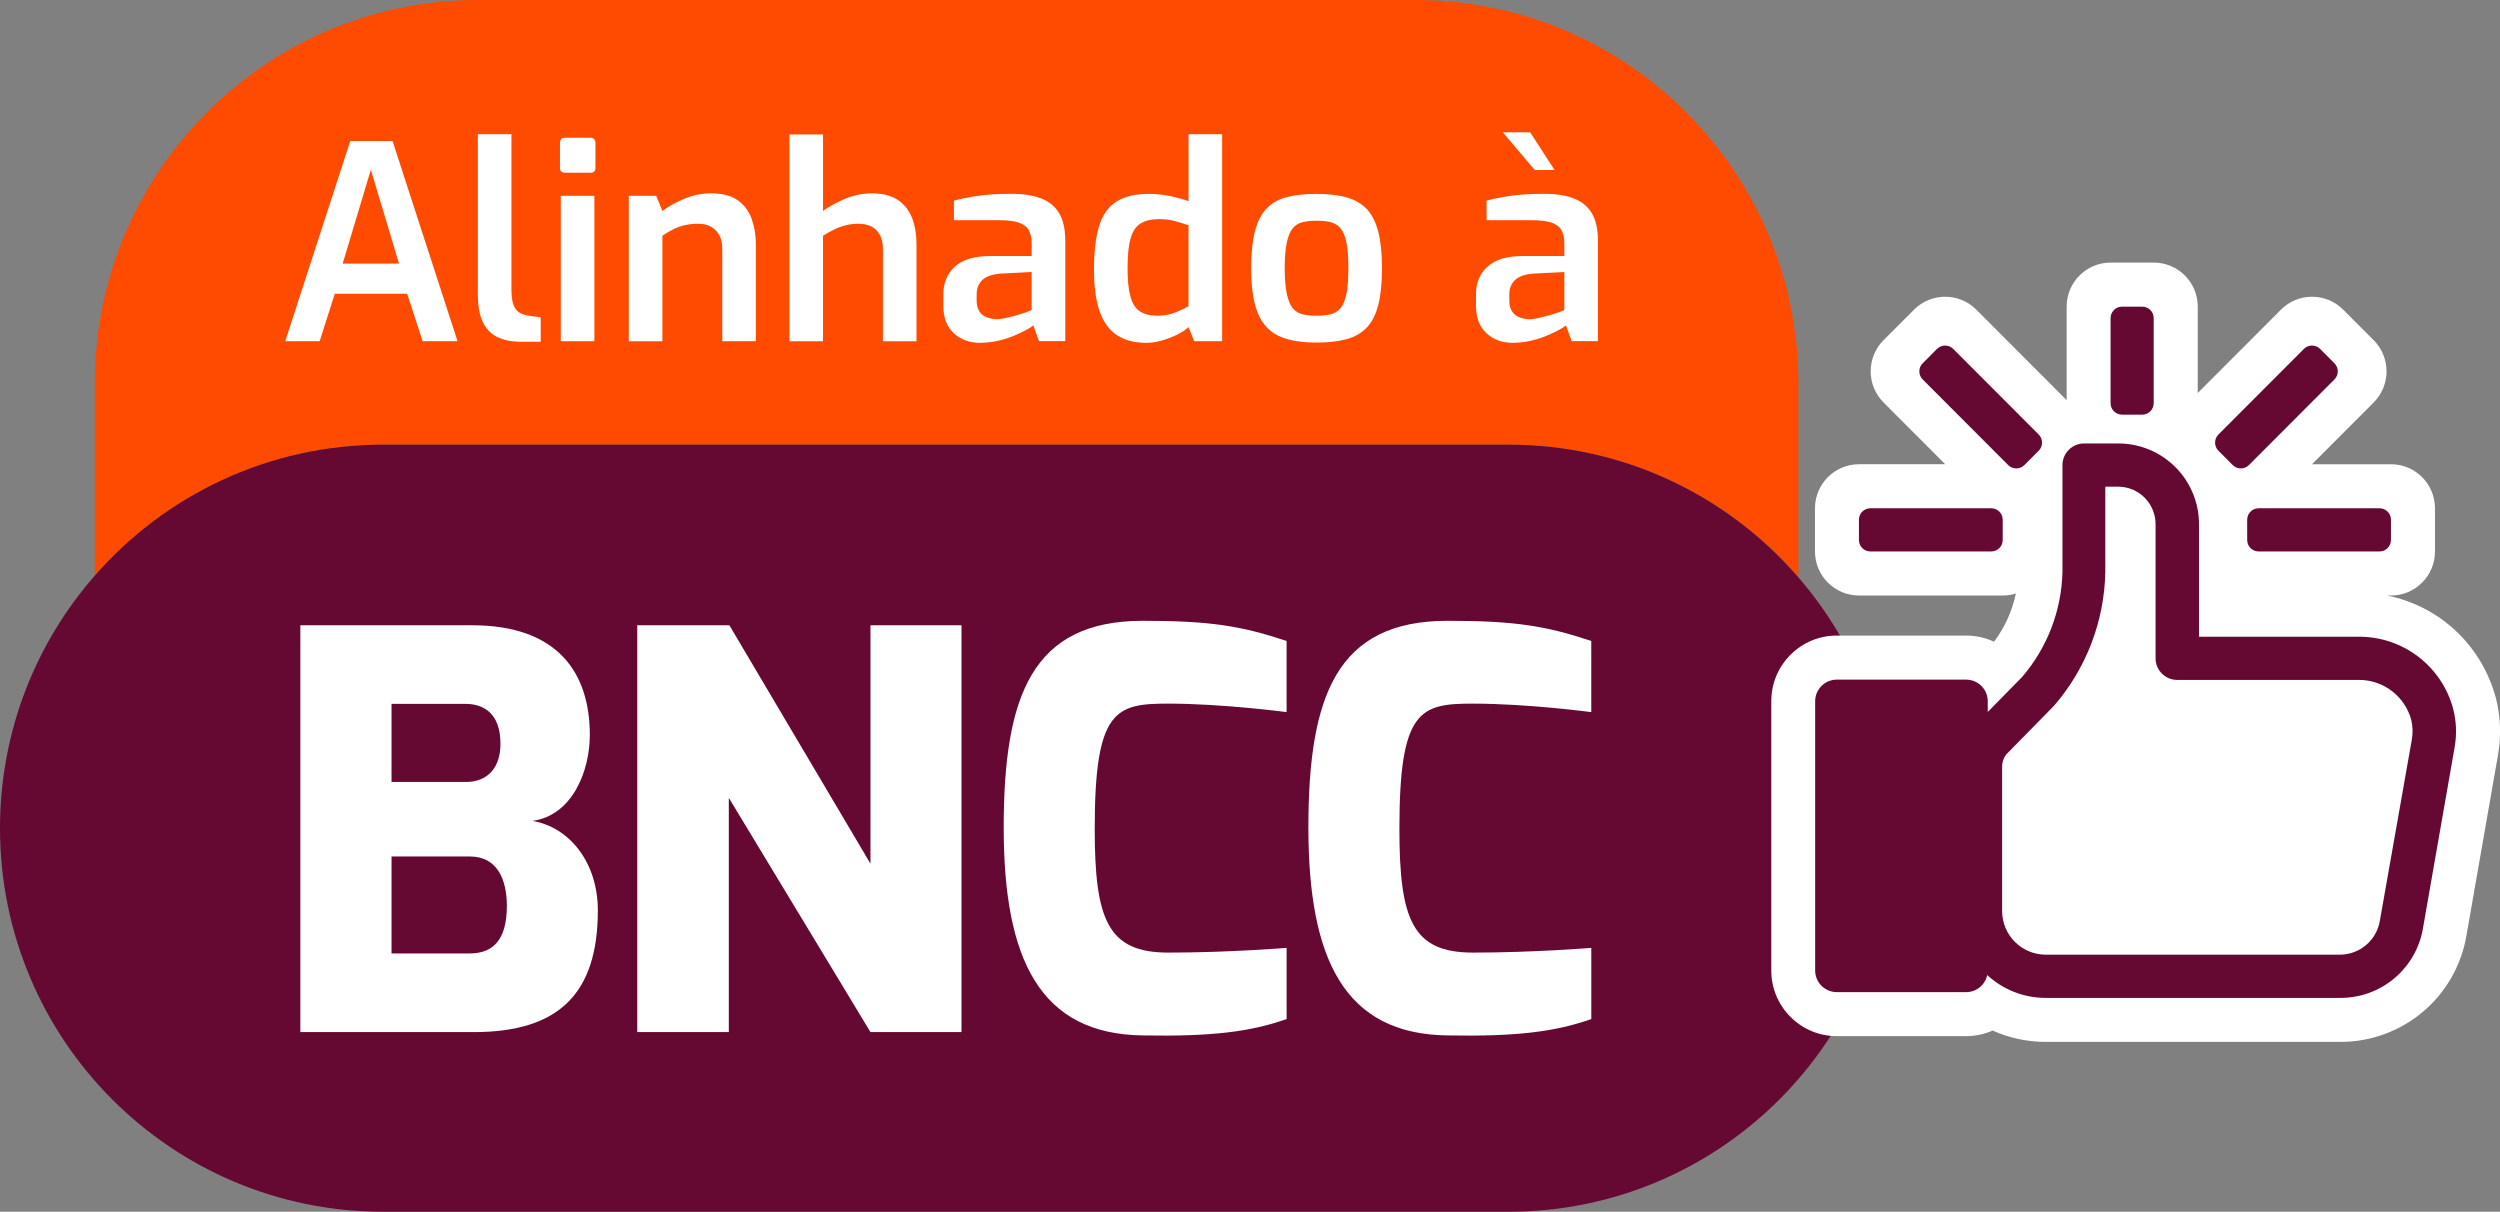 <svg width="196" height="95" viewBox="0 0 196 95" fill="none" xmlns="http://www.w3.org/2000/svg">
<rect x="0" y="0" width="196" height="95" fill="#808080" stroke="none"/>
<g clip-path="url(#clip0_461_2470)">
<path d="M30.027 34.862H118.279C127.355 34.862 135.489 38.894 140.995 45.267V30.069C140.995 13.462 127.551 0 110.968 0H37.458C20.874 0 7.431 13.462 7.431 30.069V45.129C12.935 38.837 21.017 34.862 30.027 34.862Z" fill="#FF4B00"/>
<path d="M140.995 45.267C135.489 38.894 127.355 34.862 118.279 34.862H30.027C21.017 34.862 12.935 38.837 7.431 45.129C2.804 50.42 0 57.347 0 64.931C0 81.538 13.443 95 30.027 95H118.279C134.862 95 148.306 81.538 148.306 64.931C148.306 57.413 145.55 50.538 140.995 45.267Z" fill="#650933"/>
<path d="M22.362 26.752L27.461 11.053H30.775L35.873 26.752H33.134L31.922 23.029H26.251L25.062 26.752H22.364H22.362ZM26.866 20.668H31.283L29.075 13.309L26.866 20.668Z" fill="white"/>
<path d="M40.843 26.794C40.093 26.794 39.466 26.666 38.963 26.41C38.46 26.155 38.084 25.758 37.837 25.22C37.59 24.681 37.465 23.964 37.465 23.07V10.521H40.098V22.709C40.098 23.22 40.152 23.617 40.258 23.9C40.364 24.184 40.516 24.386 40.714 24.506C40.913 24.627 41.153 24.709 41.437 24.751L42.392 24.878V26.792H40.841L40.843 26.794Z" fill="white"/>
<path d="M44.305 13.542C44.036 13.542 43.902 13.415 43.902 13.159V11.224C43.902 10.94 44.036 10.799 44.305 10.799H46.302C46.429 10.799 46.525 10.84 46.589 10.926C46.654 11.011 46.685 11.111 46.685 11.224V13.159C46.685 13.413 46.558 13.542 46.302 13.542H44.305ZM43.966 26.752V15.35H46.6V26.752H43.966Z" fill="white"/>
<path d="M49.298 26.752V15.35H51.444L51.933 16.541C52.401 16.187 52.97 15.868 53.642 15.584C54.314 15.299 55.012 15.158 55.735 15.158C56.626 15.158 57.327 15.339 57.837 15.7C58.347 16.061 58.711 16.547 58.931 17.158C59.15 17.768 59.26 18.433 59.26 19.157V26.752H56.626V19.478C56.626 19.066 56.547 18.719 56.393 18.435C56.236 18.151 56.02 17.931 55.745 17.776C55.468 17.621 55.132 17.543 54.736 17.543C54.367 17.543 54.023 17.578 53.705 17.649C53.386 17.721 53.085 17.827 52.802 17.968C52.518 18.109 52.229 18.28 51.931 18.479V26.753H49.298V26.752Z" fill="white"/>
<path d="M61.893 26.752V10.543H64.527V16.541C64.979 16.201 65.55 15.885 66.236 15.594C66.924 15.303 67.627 15.158 68.349 15.158C69.185 15.158 69.86 15.329 70.377 15.669C70.894 16.009 71.27 16.481 71.503 17.084C71.737 17.688 71.853 18.371 71.853 19.138V26.753H69.22V19.457C69.22 19.059 69.141 18.716 68.986 18.425C68.83 18.134 68.61 17.914 68.328 17.766C68.045 17.618 67.712 17.543 67.329 17.543C66.946 17.543 66.621 17.581 66.309 17.66C65.998 17.738 65.697 17.848 65.406 17.989C65.115 18.13 64.821 18.294 64.525 18.479V26.753H61.891L61.893 26.752Z" fill="white"/>
<path d="M76.847 26.879C75.998 26.879 75.303 26.624 74.765 26.114C74.228 25.603 73.958 24.9 73.958 24.008V23.051C73.958 22.172 74.259 21.456 74.861 20.902C75.463 20.349 76.388 20.072 77.634 20.072H80.884V19.071C80.884 18.674 80.812 18.341 80.671 18.071C80.531 17.802 80.275 17.6 79.907 17.464C79.538 17.33 78.98 17.262 78.229 17.262H74.788V15.73C75.312 15.589 75.928 15.463 76.637 15.357C77.345 15.251 78.188 15.197 79.164 15.197C80.099 15.182 80.891 15.292 81.544 15.526C82.195 15.759 82.687 16.146 83.02 16.685C83.352 17.224 83.519 17.961 83.519 18.897V26.746H81.458L81.013 25.512C80.913 25.598 80.736 25.711 80.482 25.852C80.228 25.993 79.909 26.147 79.526 26.309C79.143 26.473 78.722 26.607 78.262 26.713C77.803 26.82 77.331 26.874 76.849 26.874L76.847 26.879ZM78.121 25.028C78.306 25.028 78.515 25.003 78.748 24.953C78.981 24.904 79.218 24.846 79.46 24.782C79.7 24.717 79.923 24.655 80.129 24.59C80.334 24.526 80.503 24.466 80.638 24.409C80.772 24.353 80.854 24.317 80.882 24.302V21.325L78.417 21.453C77.766 21.51 77.295 21.679 77.004 21.963C76.713 22.247 76.569 22.622 76.569 23.091V23.56C76.569 23.914 76.644 24.201 76.792 24.421C76.939 24.641 77.131 24.794 77.364 24.878C77.597 24.963 77.85 25.012 78.118 25.026L78.121 25.028Z" fill="white"/>
<path d="M89.847 26.879C88.954 26.879 88.204 26.684 87.594 26.293C86.985 25.903 86.529 25.286 86.224 24.442C85.92 23.598 85.768 22.504 85.768 21.156C85.768 19.739 85.902 18.594 86.172 17.721C86.44 16.849 86.891 16.211 87.521 15.807C88.151 15.402 88.997 15.2 90.059 15.2C90.625 15.2 91.185 15.258 91.737 15.371C92.289 15.484 92.771 15.618 93.182 15.775V10.521H95.815V26.752H93.627L93.182 25.645C92.956 25.857 92.654 26.056 92.278 26.241C91.902 26.426 91.505 26.577 91.09 26.698C90.672 26.818 90.257 26.879 89.847 26.879ZM90.738 24.752C91.248 24.752 91.707 24.67 92.118 24.508C92.529 24.346 92.882 24.179 93.18 24.008V17.668C92.827 17.541 92.465 17.428 92.097 17.328C91.728 17.229 91.325 17.18 90.886 17.18C90.29 17.18 89.81 17.29 89.441 17.51C89.072 17.729 88.808 18.116 88.644 18.669C88.48 19.221 88.4 20.009 88.4 21.031C88.4 21.981 88.478 22.729 88.633 23.274C88.788 23.82 89.041 24.203 89.387 24.423C89.734 24.642 90.184 24.752 90.736 24.752H90.738Z" fill="white"/>
<path d="M103.208 26.858C102.315 26.858 101.544 26.765 100.893 26.581C100.242 26.396 99.711 26.084 99.3 25.645C98.889 25.206 98.585 24.609 98.386 23.858C98.188 23.107 98.089 22.164 98.089 21.029C98.089 19.894 98.188 18.885 98.386 18.125C98.585 17.367 98.893 16.77 99.311 16.338C99.728 15.906 100.263 15.608 100.914 15.444C101.565 15.282 102.329 15.2 103.208 15.2C104.087 15.2 104.893 15.289 105.544 15.467C106.195 15.644 106.726 15.946 107.137 16.371C107.548 16.797 107.852 17.389 108.051 18.148C108.249 18.906 108.348 19.868 108.348 21.031C108.348 22.193 108.253 23.133 108.061 23.891C107.87 24.649 107.568 25.245 107.158 25.678C106.747 26.11 106.216 26.415 105.565 26.593C104.914 26.771 104.127 26.86 103.206 26.86L103.208 26.858ZM103.208 24.752C103.647 24.752 104.023 24.714 104.334 24.636C104.646 24.557 104.903 24.395 105.109 24.146C105.314 23.898 105.466 23.522 105.565 23.018C105.664 22.514 105.713 21.845 105.713 21.008C105.713 20.171 105.662 19.526 105.565 19.03C105.466 18.533 105.313 18.162 105.109 17.912C104.903 17.665 104.644 17.501 104.334 17.422C104.023 17.344 103.647 17.306 103.208 17.306C102.769 17.306 102.414 17.346 102.103 17.422C101.791 17.501 101.537 17.663 101.339 17.912C101.14 18.16 100.989 18.533 100.883 19.03C100.776 19.526 100.722 20.185 100.722 21.008C100.722 21.831 100.776 22.516 100.883 23.018C100.989 23.522 101.14 23.896 101.339 24.146C101.537 24.393 101.791 24.557 102.103 24.636C102.414 24.714 102.782 24.752 103.208 24.752Z" fill="white"/>
<path d="M118.608 26.879C117.758 26.879 117.064 26.624 116.526 26.114C115.988 25.603 115.718 24.9 115.718 24.008V23.051C115.718 22.172 116.019 21.456 116.622 20.902C117.224 20.349 118.148 20.072 119.395 20.072H122.644V19.072C122.644 18.674 122.573 18.341 122.432 18.071C122.291 17.802 122.035 17.6 121.668 17.464C121.299 17.33 120.74 17.262 119.99 17.262H116.549V15.73C117.073 15.589 117.689 15.463 118.397 15.357C119.106 15.251 119.948 15.197 120.925 15.197C121.859 15.183 122.651 15.292 123.304 15.526C123.955 15.759 124.448 16.146 124.78 16.685C125.113 17.224 125.28 17.961 125.28 18.897V26.746H123.219L122.773 25.512C122.674 25.598 122.496 25.711 122.242 25.852C121.988 25.993 121.67 26.147 121.287 26.309C120.904 26.473 120.482 26.607 120.023 26.713C119.563 26.82 119.092 26.874 118.61 26.874L118.608 26.879ZM120.328 13.33L117.821 10.373H119.967L121.879 13.33H120.328ZM119.882 25.029C120.066 25.029 120.275 25.005 120.509 24.954C120.742 24.906 120.979 24.848 121.221 24.784C121.461 24.719 121.684 24.656 121.889 24.592C122.094 24.527 122.265 24.468 122.399 24.411C122.533 24.355 122.615 24.318 122.643 24.304V21.327L120.178 21.454C119.527 21.512 119.055 21.681 118.764 21.965C118.474 22.249 118.329 22.624 118.329 23.093V23.562C118.329 23.916 118.404 24.203 118.552 24.423C118.7 24.642 118.892 24.796 119.125 24.88C119.358 24.965 119.61 25.014 119.878 25.028L119.882 25.029Z" fill="white"/>
<path d="M23.55 49.02H36.995C43.673 49.02 46.241 52.681 46.241 57.626C46.241 60.458 44.871 63.922 41.748 64.358C44.674 64.86 46.871 67.647 46.871 71.374C46.871 77.844 43.858 80.916 37.157 80.916H23.548V49.02H23.55ZM36.505 61.307C38.3 61.307 39.237 60.12 39.237 58.311C39.237 55.816 37.79 55.184 36.505 55.184H30.697V61.306H36.505V61.307ZM36.833 74.75C38.594 74.75 39.738 73.758 39.738 71.025C39.738 69.01 39.021 67.147 36.833 67.147H30.697V74.75H36.833Z" fill="white"/>
<path d="M49.961 49.02H57.183L68.245 67.713V49.02H75.382V80.916H68.245L57.139 62.55V80.916H49.961V49.02Z" fill="white"/>
<path d="M89.6 48.671C94.865 48.671 97.3 49.064 100.869 50.251V55.829C100.825 55.829 95.92 55.164 91.558 55.164C87.457 55.164 85.826 55.654 85.826 64.968C85.826 72.113 86.847 74.684 91.591 74.684C96.334 74.684 100.87 74.314 100.87 74.314V79.892C98.085 80.884 94.996 81.276 89.601 81.177C81.552 81.079 78.691 75.263 78.691 64.881C78.691 54.499 80.943 48.671 89.601 48.671H89.6Z" fill="white"/>
<path d="M113.487 48.671C118.752 48.671 121.188 49.064 124.756 50.251V55.829C124.712 55.829 119.807 55.164 115.445 55.164C111.344 55.164 109.713 55.654 109.713 64.968C109.713 72.113 110.735 74.684 115.478 74.684C120.221 74.684 124.758 74.314 124.758 74.314V79.892C121.973 80.884 118.883 81.276 113.489 81.177C105.44 81.079 102.578 75.263 102.578 64.881C102.578 54.499 104.83 48.671 113.489 48.671H113.487Z" fill="white"/>
<path d="M195.659 54.668C195.655 54.655 195.652 54.643 195.65 54.633C195.015 52.299 193.605 50.205 191.685 48.738C190.353 47.72 188.795 47.022 187.161 46.689H187.455C189.359 46.689 190.903 45.143 190.903 43.236V39.849C190.903 37.942 189.359 36.396 187.455 36.396H181.262L186.096 31.554C186.741 30.905 187.105 30.029 187.105 29.112C187.105 28.197 186.741 27.318 186.096 26.67L183.704 24.275C183.03 23.6 182.148 23.264 181.267 23.264C180.386 23.264 179.502 23.6 178.828 24.275L172.304 30.81V24.039C172.304 22.132 170.76 20.586 168.856 20.586H165.474C163.57 20.586 162.026 22.132 162.026 24.039V31.371L154.939 24.275C154.266 23.6 153.383 23.264 152.501 23.264C151.618 23.264 150.736 23.6 150.062 24.275L147.67 26.67C147.024 27.316 146.661 28.195 146.661 29.112C146.661 30.029 147.024 30.905 147.67 31.554L152.504 36.395H145.743C143.839 36.395 142.295 37.941 142.295 39.848V43.234C142.295 45.142 143.839 46.688 145.743 46.688H157.018C157.376 46.688 157.721 46.634 158.046 46.531C157.756 47.896 157.174 49.191 156.334 50.312C155.66 49.996 154.92 49.829 154.154 49.829H144.008C142.636 49.829 141.345 50.364 140.375 51.335C139.404 52.307 138.869 53.599 138.869 54.974V76.085C138.869 77.461 139.404 78.752 140.375 79.725C141.346 80.698 142.636 81.233 144.01 81.233H154.156C154.871 81.233 155.575 81.081 156.222 80.797C157.519 81.377 158.932 81.684 160.382 81.684H183.511C185.869 81.684 188.162 80.844 189.965 79.319C191.77 77.792 192.98 75.665 193.372 73.333L195.842 59.203C196.11 57.706 196.049 56.137 195.664 54.666L195.659 54.668Z" fill="white"/>
<path d="M184.961 49.919H172.402V41.09C172.402 39.413 171.735 37.806 170.551 36.621C169.368 35.436 167.763 34.77 166.088 34.768H163.388C162.939 34.768 162.509 34.946 162.193 35.265C161.876 35.582 161.697 36.013 161.697 36.462V44.855C161.622 47.882 160.502 50.787 158.529 53.08L155.839 55.818V54.978C155.839 54.528 155.662 54.097 155.343 53.78C155.026 53.463 154.596 53.283 154.147 53.283H144.001C143.552 53.283 143.122 53.461 142.805 53.78C142.488 54.097 142.309 54.528 142.309 54.978V76.089C142.309 76.538 142.486 76.969 142.805 77.286C143.122 77.603 143.552 77.783 144.001 77.783H154.147C154.534 77.783 154.908 77.65 155.209 77.406C155.51 77.162 155.717 76.824 155.799 76.446C157.047 77.597 158.68 78.234 160.377 78.236H183.488C185.041 78.24 186.545 77.691 187.732 76.687C188.919 75.683 189.709 74.29 189.965 72.754L192.44 58.602C192.623 57.586 192.583 56.541 192.322 55.543C191.882 53.927 190.922 52.499 189.591 51.483C188.261 50.467 186.633 49.917 184.959 49.919H184.961ZM189.081 58.02L186.583 72.177C186.461 72.92 186.082 73.596 185.509 74.084C184.938 74.572 184.21 74.842 183.46 74.846H160.349C159.455 74.837 158.6 74.478 157.968 73.844C157.336 73.211 156.976 72.355 156.967 71.459V60.169C156.951 59.81 157.059 59.454 157.272 59.165L160.964 55.405L161.059 55.304C163.566 52.396 164.979 48.701 165.056 44.861V38.155H166.066C166.842 38.155 167.587 38.467 168.137 39.016C168.687 39.567 168.995 40.311 168.997 41.09V51.612C168.997 52.062 169.174 52.492 169.493 52.809C169.81 53.127 170.24 53.306 170.689 53.306H184.961C185.887 53.306 186.785 53.613 187.521 54.174C188.258 54.736 188.788 55.523 189.036 56.418C189.166 56.942 189.182 57.49 189.081 58.021V58.02Z" fill="#650933"/>
<path d="M166.365 24.043H167.953C168.449 24.043 168.849 24.445 168.849 24.94V31.611C168.849 32.108 168.447 32.509 167.953 32.509H166.365C165.869 32.509 165.469 32.106 165.469 31.611V24.94C165.469 24.444 165.871 24.043 166.365 24.043Z" fill="#650933"/>
<path d="M177.075 39.849H186.555C187.051 39.849 187.452 40.252 187.452 40.747V42.337C187.452 42.834 187.049 43.234 186.555 43.234H177.075C176.579 43.234 176.179 42.832 176.179 42.337V40.747C176.179 40.25 176.581 39.849 177.075 39.849Z" fill="#650933"/>
<path d="M150.739 28.479L151.862 27.355C152.212 27.004 152.781 27.004 153.131 27.355L159.834 34.067C160.184 34.418 160.184 34.988 159.834 35.338L158.711 36.462C158.361 36.813 157.792 36.813 157.442 36.462L150.739 29.75C150.389 29.399 150.389 28.829 150.739 28.479Z" fill="#650933"/>
<path d="M173.925 34.067L180.626 27.355C180.976 27.004 181.545 27.004 181.895 27.355L183.018 28.479C183.368 28.829 183.368 29.399 183.018 29.75L176.316 36.462C175.967 36.813 175.397 36.813 175.047 36.462L173.925 35.338C173.575 34.988 173.575 34.418 173.925 34.067Z" fill="#650933"/>
<path d="M146.636 39.849H156.116C156.612 39.849 157.012 40.252 157.012 40.747V42.337C157.012 42.834 156.61 43.234 156.116 43.234H146.636C146.14 43.234 145.74 42.832 145.74 42.337V40.747C145.74 40.25 146.142 39.849 146.636 39.849Z" fill="#650933"/>
</g>
<defs>
<clipPath id="clip0_461_2470">
<rect width="196" height="95" fill="white"/>
</clipPath>
</defs>
</svg>
